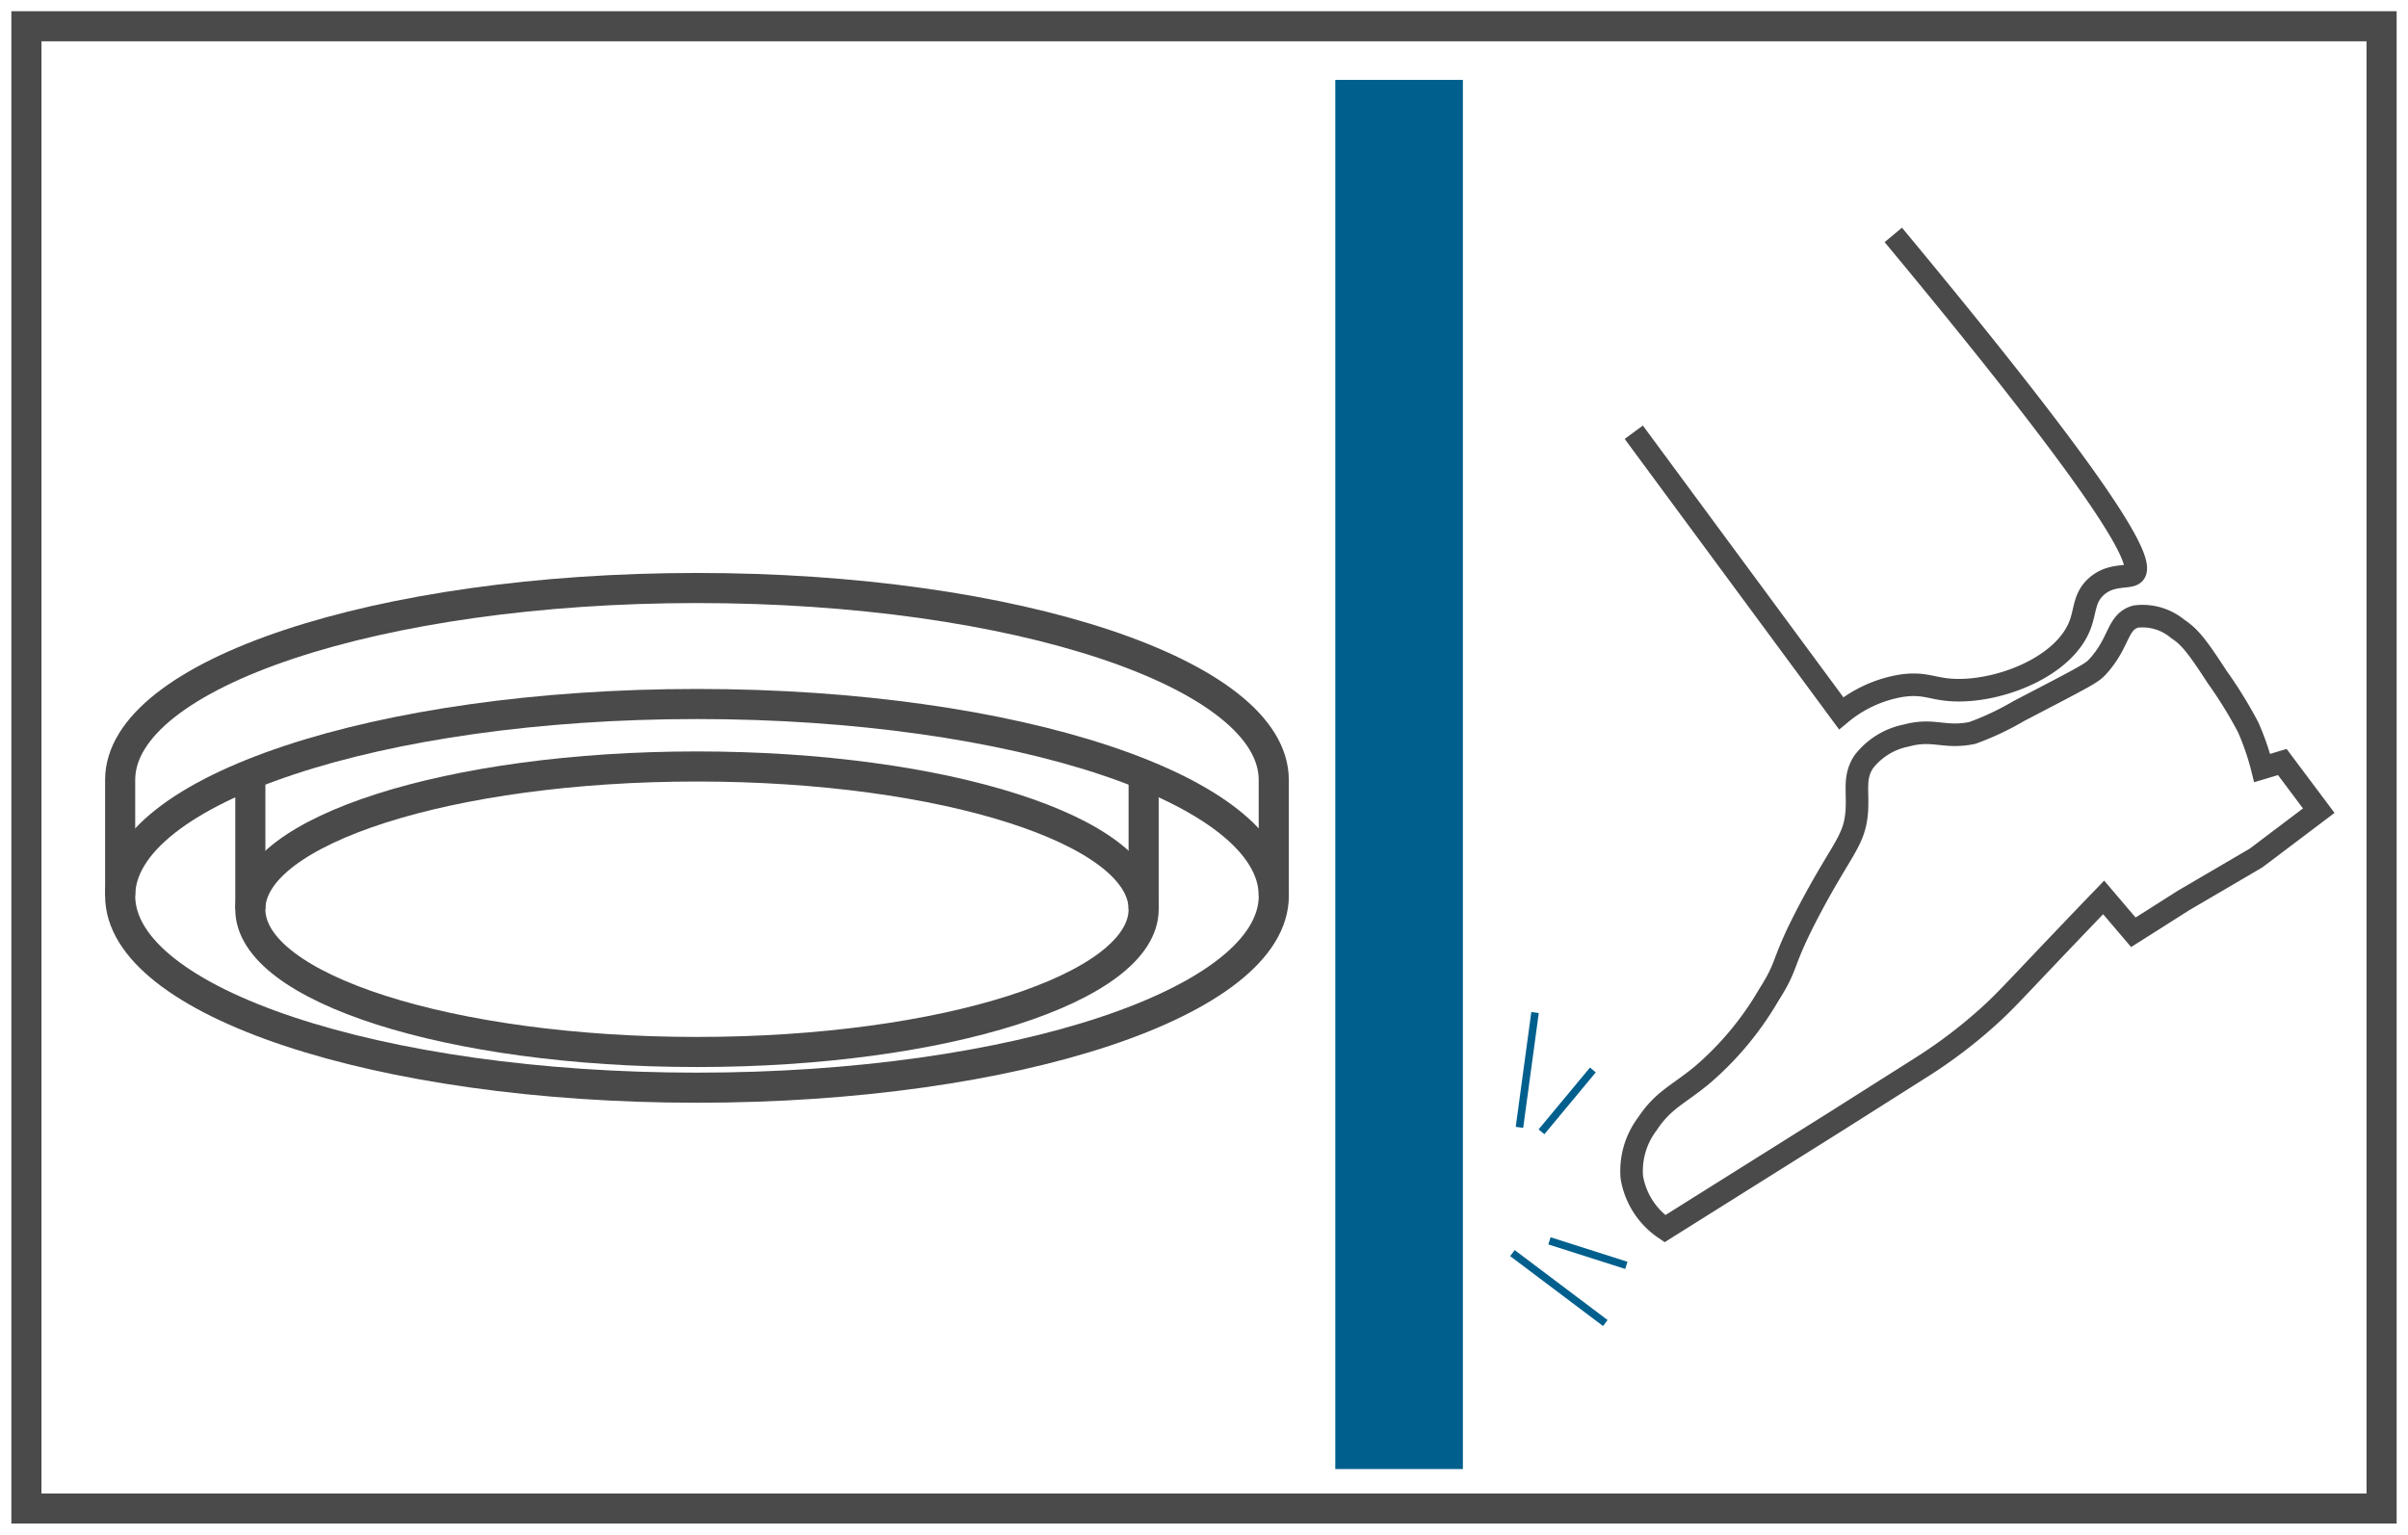 <svg xmlns="http://www.w3.org/2000/svg" xmlns:xlink="http://www.w3.org/1999/xlink" width="160" height="102" viewBox="0 0 160 102">
  <defs>
    <clipPath id="clip-path">
      <rect id="Rectangle_341" data-name="Rectangle 341" width="160" height="102" fill="none"/>
    </clipPath>
  </defs>
  <g id="iko-chroni" transform="translate(4 0)">
    <g id="Group_1169" data-name="Group 1169" transform="translate(-4 0)" clip-path="url(#clip-path)">
      <path id="Path_527" data-name="Path 527" d="M39.156,29.2c16.39,0,29.679,4.248,29.679,9.488s-13.289,9.487-29.679,9.487S9.477,43.927,9.477,38.688,22.766,29.2,39.156,29.2Z" transform="translate(7.155 21.74)" fill="none" stroke="#4b4a4a" stroke-miterlimit="10" stroke-width="2"/>
      <path id="Path_528" data-name="Path 528" d="M42.876,26.82c21.167,0,38.327,5.708,38.327,12.749S64.044,52.32,42.876,52.32,4.549,46.612,4.549,39.569,21.709,26.82,42.876,26.82Z" transform="translate(3.435 19.968)" fill="none" stroke="#4b4a4a" stroke-miterlimit="10" stroke-width="2"/>
      <path id="Path_529" data-name="Path 529" d="M81.2,42.86V35.151C81.2,28.11,64.044,22.4,42.876,22.4S4.549,28.11,4.549,35.151V42.86" transform="translate(3.435 16.679)" fill="none" stroke="#4b4a4a" stroke-miterlimit="10" stroke-width="2"/>
      <line id="Line_71" data-name="Line 71" y1="8.958" transform="translate(16.633 51.47)" fill="none" stroke="#4b4a4a" stroke-miterlimit="10" stroke-width="2"/>
      <line id="Line_72" data-name="Line 72" y1="8.958" transform="translate(75.989 51.47)" fill="none" stroke="#4b4a4a" stroke-miterlimit="10" stroke-width="2"/>
      <rect id="Rectangle_339" data-name="Rectangle 339" width="156.49" height="98.511" transform="translate(1.755 1.745)" fill="none" stroke="#4b4a4a" stroke-miterlimit="10" stroke-width="2"/>
      <rect id="Rectangle_340" data-name="Rectangle 340" width="8.478" height="92.325" transform="translate(88.724 5.309)" fill="#005f8d"/>
      <path id="Path_530" data-name="Path 530" d="M63.993,64.2a5.137,5.137,0,0,1-2.2-3.419,5.191,5.191,0,0,1,1.034-3.547c1.06-1.6,2.038-1.926,3.631-3.241a20.642,20.642,0,0,0,4.43-5.317c1.4-2.2.742-1.957,2.766-5.778,2.127-4.016,2.962-4.487,3.091-6.491.082-1.324-.214-2.205.456-3.231a4.722,4.722,0,0,1,2.812-1.748c1.848-.5,2.515.208,4.4-.174a18.53,18.53,0,0,0,3.115-1.469c4.633-2.407,4.84-2.524,5.232-2.953,1.472-1.619,1.262-2.96,2.511-3.313a3.636,3.636,0,0,1,2.8.823c.751.494,1.236,1.062,2.6,3.17a29.136,29.136,0,0,1,2.076,3.363,17.185,17.185,0,0,1,.918,2.653l.014.056,1.336-.4,2.422,3.234-4.165,3.145L98.44,42.393Q96.779,43.45,95.118,44.5q-.987-1.157-1.974-2.317c-1.632,1.694-2.948,3.076-3.835,4.009-2.289,2.409-2.9,3.09-4.01,4.073a32.565,32.565,0,0,1-4.165,3.145l-5.76,3.648Z" transform="translate(46.633 17.459)" fill="none" stroke="#4b4a4a" stroke-miterlimit="10" stroke-width="1.5"/>
      <path id="Path_531" data-name="Path 531" d="M61.856,22.066,75.635,40.742a8.442,8.442,0,0,1,3.949-1.82c1.713-.267,2.117.284,3.854.288,3.027.005,7.1-1.661,8.094-4.4.335-.921.253-1.769,1.06-2.491,1-.89,2.162-.532,2.5-.862.874-.837-2.91-6.755-15.993-22.506" transform="translate(46.701 6.661)" fill="none" stroke="#4b4a4a" stroke-miterlimit="10" stroke-width="1.5"/>
      <line id="Line_73" data-name="Line 73" y1="7.629" x2="1.035" transform="translate(100.961 67.295)" fill="none" stroke="#005f8d" stroke-miterlimit="10" stroke-width="0.5"/>
      <line id="Line_74" data-name="Line 74" y1="4.11" x2="3.415" transform="translate(102.424 71.11)" fill="none" stroke="#005f8d" stroke-miterlimit="10" stroke-width="0.5"/>
      <line id="Line_75" data-name="Line 75" x2="6.172" y2="4.647" transform="translate(100.493 83.281)" fill="none" stroke="#005f8d" stroke-miterlimit="10" stroke-width="0.5"/>
      <line id="Line_76" data-name="Line 76" x2="5.107" y2="1.629" transform="translate(102.955 82.467)" fill="none" stroke="#005f8d" stroke-miterlimit="10" stroke-width="0.5"/>
    </g>
  </g>
</svg>
